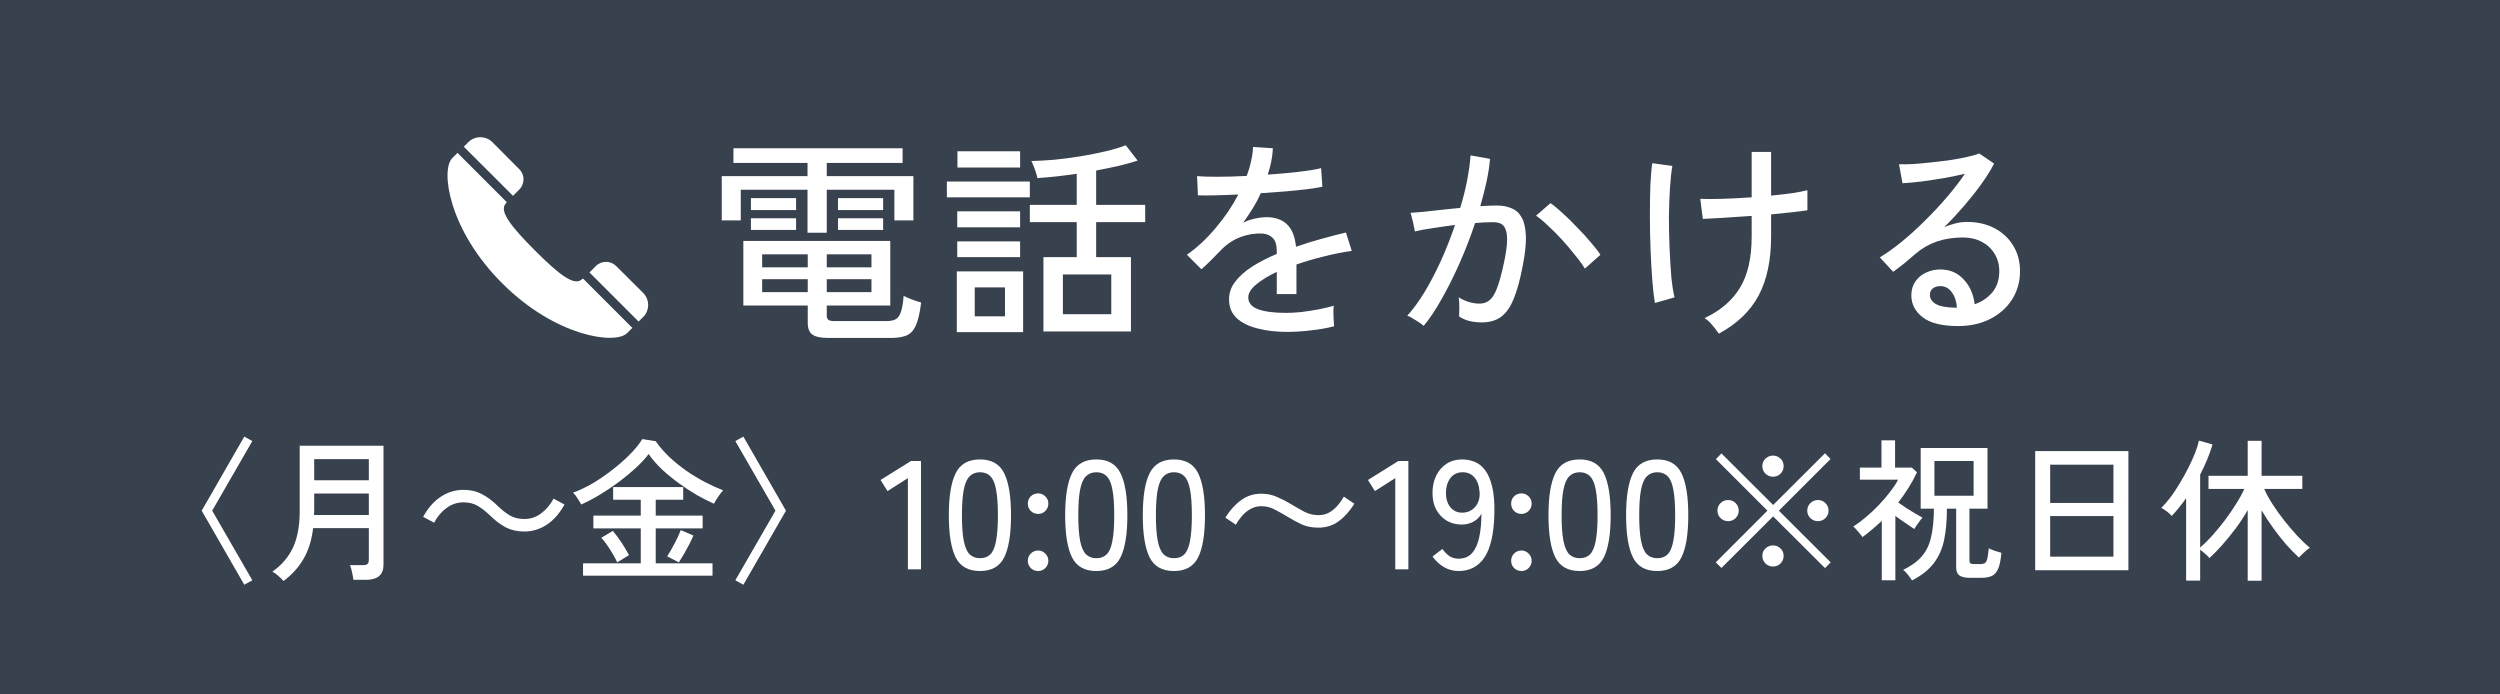 <svg width="162" height="45" viewBox="0 0 162 45" fill="none" xmlns="http://www.w3.org/2000/svg">
<path d="M0 0H162V45H0V0Z" fill="#38414E"/>
<path d="M41.673 20.542L41.379 20.837L38.218 17.675L38.197 17.654C38.33 17.527 38.464 17.387 38.597 17.254C38.961 16.875 39.557 16.875 39.928 17.24L41.68 18.986C42.107 19.413 42.107 20.114 41.68 20.542H41.673Z" fill="white"/>
<path d="M40.978 21.244L40.634 21.587C39.87 22.352 35.988 21.812 32.541 18.355C29.079 14.906 28.539 11.021 29.303 10.25L29.647 9.907L32.842 13.104C32.807 13.146 32.772 13.188 32.744 13.223C32.365 13.714 33.129 14.695 34.657 16.224C36.178 17.752 37.166 18.516 37.656 18.138C37.691 18.11 37.733 18.075 37.775 18.047L40.964 21.237H40.971L40.978 21.244Z" fill="white"/>
<path d="M33.642 12.29C33.509 12.416 33.369 12.557 33.243 12.69L30.055 9.507L30.349 9.212C30.776 8.785 31.477 8.785 31.905 9.212L33.65 10.965C34.021 11.33 34.014 11.933 33.636 12.297L33.642 12.29Z" fill="white"/>
<path d="M126.879 21.129C125.843 21.129 125.077 20.938 124.583 20.555C124.097 20.173 123.855 19.701 123.855 19.141C123.855 18.787 123.943 18.483 124.121 18.231C124.298 17.979 124.531 17.788 124.821 17.657C125.11 17.527 125.413 17.461 125.731 17.461C126.347 17.461 126.851 17.676 127.243 18.105C127.644 18.525 127.882 19.062 127.957 19.715C128.405 19.566 128.783 19.314 129.091 18.959C129.399 18.595 129.553 18.133 129.553 17.573C129.553 17.144 129.45 16.766 129.245 16.439C129.049 16.113 128.773 15.856 128.419 15.669C128.064 15.483 127.653 15.389 127.187 15.389C125.964 15.389 124.947 15.739 124.135 16.439C123.967 16.589 123.743 16.78 123.463 17.013C123.183 17.237 122.921 17.438 122.679 17.615L121.811 16.677C122.249 16.416 122.721 16.08 123.225 15.669C123.729 15.259 124.228 14.806 124.723 14.311C125.227 13.817 125.703 13.308 126.151 12.785C126.599 12.263 126.991 11.754 127.327 11.259C126.935 11.353 126.487 11.446 125.983 11.539C125.479 11.623 124.984 11.698 124.499 11.763C124.023 11.819 123.617 11.857 123.281 11.875L123.057 10.643C123.309 10.653 123.621 10.648 123.995 10.629C124.377 10.601 124.779 10.564 125.199 10.517C125.628 10.471 126.043 10.419 126.445 10.363C126.855 10.298 127.219 10.228 127.537 10.153C127.863 10.079 128.101 10.009 128.251 9.943L129.217 10.601C129.002 11.021 128.722 11.469 128.377 11.945C128.041 12.412 127.667 12.883 127.257 13.359C126.846 13.835 126.421 14.293 125.983 14.731C126.197 14.629 126.435 14.545 126.697 14.479C126.958 14.414 127.21 14.381 127.453 14.381C128.134 14.381 128.731 14.517 129.245 14.787C129.758 15.058 130.159 15.431 130.449 15.907C130.747 16.383 130.897 16.939 130.897 17.573C130.897 18.255 130.724 18.866 130.379 19.407C130.043 19.939 129.571 20.359 128.965 20.667C128.367 20.975 127.672 21.129 126.879 21.129ZM126.641 19.939H126.809C126.781 19.529 126.669 19.193 126.473 18.931C126.277 18.67 126.029 18.539 125.731 18.539C125.535 18.539 125.371 18.591 125.241 18.693C125.119 18.787 125.059 18.927 125.059 19.113C125.059 19.347 125.18 19.538 125.423 19.687C125.665 19.837 126.071 19.921 126.641 19.939Z" fill="white"/>
<path d="M111.38 21.62C111.259 21.442 111.119 21.26 110.96 21.074C110.811 20.887 110.643 20.733 110.456 20.612C111.473 20.136 112.234 19.487 112.738 18.666C113.251 17.844 113.508 16.729 113.508 15.32V13.99C112.855 14.036 112.234 14.078 111.646 14.116C111.067 14.153 110.633 14.176 110.344 14.186L110.176 12.884C110.521 12.902 110.997 12.902 111.604 12.884C112.211 12.865 112.845 12.832 113.508 12.786V9.846H114.768V12.674C115.263 12.627 115.715 12.576 116.126 12.52C116.537 12.454 116.868 12.389 117.12 12.324V13.626C116.887 13.663 116.56 13.705 116.14 13.752C115.72 13.798 115.263 13.845 114.768 13.892V15.32C114.768 16.86 114.497 18.138 113.956 19.156C113.415 20.164 112.556 20.985 111.38 21.62ZM107.236 19.632C107.171 19.249 107.115 18.754 107.068 18.148C107.021 17.541 106.984 16.883 106.956 16.174C106.928 15.455 106.914 14.741 106.914 14.032C106.914 13.313 106.923 12.65 106.942 12.044C106.97 11.437 107.012 10.947 107.068 10.574L108.37 10.756C108.305 11.11 108.253 11.577 108.216 12.156C108.179 12.725 108.155 13.35 108.146 14.032C108.146 14.713 108.16 15.39 108.188 16.062C108.216 16.734 108.253 17.354 108.3 17.924C108.356 18.484 108.426 18.932 108.51 19.268L107.236 19.632Z" fill="white"/>
<path d="M92.255 21.116C92.199 21.06 92.101 20.985 91.961 20.892C91.821 20.799 91.677 20.71 91.527 20.626C91.387 20.532 91.275 20.477 91.191 20.458C91.574 20.038 91.952 19.52 92.325 18.904C92.699 18.279 93.053 17.597 93.389 16.86C93.725 16.113 94.024 15.352 94.285 14.578C93.781 14.643 93.291 14.713 92.815 14.788C92.349 14.853 91.971 14.923 91.681 14.998C91.672 14.914 91.649 14.793 91.611 14.634C91.583 14.466 91.546 14.303 91.499 14.144C91.462 13.976 91.429 13.859 91.401 13.794C91.625 13.775 91.91 13.752 92.255 13.724C92.601 13.687 92.979 13.645 93.389 13.598C93.8 13.551 94.211 13.509 94.621 13.472C94.808 12.865 94.957 12.273 95.069 11.694C95.181 11.115 95.256 10.574 95.293 10.07L96.553 10.294C96.516 10.751 96.441 11.241 96.329 11.764C96.217 12.277 96.082 12.809 95.923 13.36C96.362 13.332 96.721 13.318 97.001 13.318C97.365 13.318 97.683 13.379 97.953 13.5C98.233 13.612 98.453 13.812 98.611 14.102C98.77 14.391 98.859 14.793 98.877 15.306C98.896 15.81 98.826 16.459 98.667 17.252C98.499 18.139 98.303 18.848 98.079 19.38C97.865 19.912 97.589 20.299 97.253 20.542C96.927 20.775 96.511 20.892 96.007 20.892C95.746 20.892 95.494 20.864 95.251 20.808C95.009 20.752 94.775 20.654 94.551 20.514C94.561 20.346 94.565 20.136 94.565 19.884C94.565 19.632 94.551 19.427 94.523 19.268C94.962 19.538 95.415 19.674 95.881 19.674C96.133 19.674 96.348 19.599 96.525 19.45C96.712 19.3 96.875 19.035 97.015 18.652C97.165 18.26 97.314 17.709 97.463 17C97.585 16.421 97.65 15.959 97.659 15.614C97.669 15.268 97.631 15.007 97.547 14.83C97.473 14.652 97.365 14.536 97.225 14.48C97.085 14.424 96.922 14.396 96.735 14.396C96.586 14.396 96.413 14.4 96.217 14.41C96.021 14.419 95.811 14.433 95.587 14.452C95.298 15.32 94.967 16.178 94.593 17.028C94.22 17.868 93.833 18.642 93.431 19.352C93.039 20.061 92.647 20.649 92.255 21.116ZM102.699 17.406C102.55 17.154 102.34 16.864 102.069 16.538C101.808 16.202 101.523 15.866 101.215 15.53C100.907 15.194 100.604 14.89 100.305 14.62C100.016 14.34 99.759 14.125 99.535 13.976L100.473 13.164C100.716 13.332 100.987 13.556 101.285 13.836C101.593 14.116 101.901 14.419 102.209 14.746C102.527 15.063 102.816 15.38 103.077 15.698C103.348 16.006 103.558 16.276 103.707 16.51L102.699 17.406Z" fill="white"/>
<path d="M83.422 21.507C82.703 21.507 82.059 21.433 81.49 21.283C80.921 21.143 80.468 20.919 80.132 20.611C79.805 20.303 79.642 19.897 79.642 19.393C79.642 18.973 79.777 18.591 80.048 18.245C80.319 17.891 80.687 17.564 81.154 17.265C81.63 16.967 82.157 16.696 82.736 16.453V16.299C82.736 15.879 82.647 15.585 82.47 15.417C82.302 15.249 82.083 15.156 81.812 15.137C81.336 15.109 80.86 15.184 80.384 15.361C79.908 15.539 79.474 15.833 79.082 16.243C78.914 16.421 78.713 16.626 78.48 16.859C78.247 17.093 78.037 17.289 77.85 17.447L76.912 16.509C77.575 16.043 78.195 15.464 78.774 14.773C79.362 14.083 79.852 13.359 80.244 12.603C79.675 12.631 79.152 12.65 78.676 12.659C78.209 12.669 77.859 12.669 77.626 12.659L77.57 11.413C77.869 11.441 78.307 11.455 78.886 11.455C79.474 11.455 80.109 11.437 80.79 11.399C80.911 11.073 81.005 10.751 81.07 10.433C81.145 10.116 81.187 9.813 81.196 9.523L82.484 9.607C82.456 10.177 82.344 10.746 82.148 11.315C82.867 11.269 83.539 11.208 84.164 11.133C84.799 11.059 85.279 10.979 85.606 10.895L85.69 12.099C85.429 12.155 85.083 12.211 84.654 12.267C84.234 12.314 83.767 12.361 83.254 12.407C82.75 12.445 82.232 12.482 81.7 12.519C81.56 12.837 81.387 13.163 81.182 13.499C80.977 13.826 80.767 14.139 80.552 14.437C80.776 14.316 81.023 14.227 81.294 14.171C81.574 14.106 81.835 14.073 82.078 14.073C82.629 14.073 83.067 14.227 83.394 14.535C83.721 14.843 83.917 15.329 83.982 15.991C84.533 15.795 85.088 15.623 85.648 15.473C86.217 15.315 86.74 15.179 87.216 15.067L87.594 16.257C86.95 16.351 86.325 16.477 85.718 16.635C85.111 16.785 84.542 16.953 84.01 17.139V19.057H82.736V17.615C82.185 17.877 81.737 18.152 81.392 18.441C81.056 18.721 80.888 18.997 80.888 19.267C80.888 19.622 81.098 19.879 81.518 20.037C81.947 20.196 82.554 20.275 83.338 20.275C83.637 20.275 83.968 20.257 84.332 20.219C84.696 20.173 85.06 20.117 85.424 20.051C85.797 19.977 86.133 19.897 86.432 19.813C86.413 19.897 86.404 20.023 86.404 20.191C86.404 20.35 86.409 20.513 86.418 20.681C86.427 20.849 86.437 20.985 86.446 21.087C86.446 21.115 86.446 21.134 86.446 21.143C85.979 21.265 85.475 21.353 84.934 21.409C84.393 21.475 83.889 21.507 83.422 21.507Z" fill="white"/>
<path d="M67.615 21.48V16.664H69.771V14.396H66.733V13.276H69.771V11.26C68.829 11.4 67.979 11.493 67.223 11.54C67.214 11.465 67.186 11.358 67.139 11.218C67.093 11.068 67.041 10.924 66.985 10.784C66.929 10.634 66.878 10.518 66.831 10.434C67.279 10.424 67.779 10.396 68.329 10.35C68.889 10.294 69.454 10.219 70.023 10.126C70.602 10.032 71.143 9.925 71.647 9.804C72.161 9.682 72.595 9.552 72.949 9.412L73.719 10.406C73.346 10.527 72.926 10.644 72.459 10.756C72.002 10.858 71.526 10.956 71.031 11.05V13.276H74.209V14.396H71.031V16.664H73.285V21.48H67.615ZM62.001 21.522V17.588H66.299V21.522H62.001ZM68.875 20.36H72.011V17.784H68.875V20.36ZM61.357 12.786V11.764H66.733V12.786H61.357ZM62.043 10.854V9.804H66.103V10.854H62.043ZM62.029 14.732V13.696H66.103V14.732H62.029ZM62.029 16.664V15.642H66.103V16.664H62.029ZM63.163 20.5H65.123V18.624H63.163V20.5Z" fill="white"/>
<path d="M53.672 21.899C53.186 21.899 52.841 21.825 52.636 21.675C52.44 21.526 52.342 21.279 52.342 20.933V19.799H48.169V15.613H57.69V19.799H53.574V20.443C53.574 20.565 53.606 20.658 53.672 20.723C53.746 20.779 53.886 20.807 54.092 20.807H57.423C57.675 20.807 57.876 20.77 58.026 20.695C58.184 20.611 58.301 20.453 58.376 20.219C58.459 19.977 58.52 19.627 58.557 19.169C58.688 19.244 58.865 19.323 59.09 19.407C59.323 19.491 59.523 19.557 59.691 19.603C59.608 20.275 59.491 20.775 59.342 21.101C59.192 21.428 58.987 21.643 58.725 21.745C58.474 21.848 58.142 21.899 57.731 21.899H53.672ZM52.328 15.081V12.295H48.002V14.283H46.77V11.413H52.328V10.559H47.526V9.607H58.487V10.559H53.574V11.413H59.188V14.283H57.956V12.295H53.574V15.081H52.328ZM49.388 18.931H52.342V18.091H49.388V18.931ZM49.388 17.321H52.342V16.481H49.388V17.321ZM53.574 18.931H56.471V18.091H53.574V18.931ZM53.574 17.321H56.471V16.481H53.574V17.321ZM48.66 13.611V12.841H51.586V13.611H48.66ZM54.301 13.611V12.841H57.227V13.611H54.301ZM48.66 14.899V14.143H51.586V14.899H48.66ZM54.301 14.899V14.143H57.227V14.899H54.301Z" fill="white"/>
<path d="M145.651 37.632V33.052C145.424 33.452 145.167 33.845 144.881 34.232C144.594 34.612 144.304 34.968 144.011 35.302C143.717 35.635 143.437 35.922 143.171 36.162C143.117 36.088 143.027 35.998 142.901 35.892C142.774 35.778 142.664 35.688 142.571 35.622V37.622H141.661V32.282C141.507 32.502 141.351 32.708 141.191 32.902C141.037 33.095 140.884 33.272 140.731 33.432C140.651 33.338 140.544 33.242 140.411 33.142C140.284 33.042 140.164 32.965 140.051 32.912C140.244 32.725 140.444 32.495 140.651 32.222C140.857 31.942 141.057 31.638 141.251 31.312C141.451 30.985 141.634 30.655 141.801 30.322C141.974 29.982 142.121 29.658 142.241 29.352C142.361 29.045 142.444 28.778 142.491 28.552L143.371 28.802C143.284 29.108 143.171 29.428 143.031 29.762C142.897 30.088 142.744 30.418 142.571 30.752V35.482C142.811 35.275 143.067 35.022 143.341 34.722C143.614 34.415 143.884 34.088 144.151 33.742C144.417 33.388 144.661 33.035 144.881 32.682C145.107 32.328 145.291 31.995 145.431 31.682H143.111V30.832H145.651V28.562H146.551V30.832H149.191V31.682H146.721C146.861 32.002 147.047 32.342 147.281 32.702C147.514 33.062 147.771 33.418 148.051 33.772C148.331 34.118 148.611 34.445 148.891 34.752C149.177 35.052 149.441 35.302 149.681 35.502C149.621 35.535 149.541 35.592 149.441 35.672C149.347 35.752 149.257 35.835 149.171 35.922C149.084 36.002 149.017 36.072 148.971 36.132C148.711 35.892 148.434 35.608 148.141 35.282C147.854 34.948 147.574 34.592 147.301 34.212C147.027 33.832 146.777 33.452 146.551 33.072V37.632H145.651Z" fill="white"/>
<path d="M131.881 36.951V29.231H137.921V36.951H131.881ZM132.851 36.071H136.951V33.441H132.851V36.071ZM132.851 32.591H136.951V30.111H132.851V32.591Z" fill="white"/>
<path d="M123.9 37.612C123.867 37.552 123.813 37.475 123.74 37.382C123.673 37.288 123.6 37.198 123.52 37.112C123.447 37.032 123.38 36.972 123.32 36.932C123.853 36.672 124.263 36.372 124.55 36.032C124.837 35.692 125.033 35.275 125.14 34.782C125.253 34.288 125.313 33.682 125.32 32.962H124.46V29.032H128.79V32.962H127.62V36.312C127.62 36.405 127.64 36.468 127.68 36.502C127.72 36.535 127.8 36.552 127.92 36.552H128.31C128.437 36.552 128.533 36.535 128.6 36.502C128.673 36.462 128.73 36.372 128.77 36.232C128.81 36.085 128.843 35.852 128.87 35.532C128.963 35.578 129.093 35.632 129.26 35.692C129.433 35.745 129.577 35.788 129.69 35.822C129.65 36.282 129.58 36.628 129.48 36.862C129.38 37.088 129.243 37.242 129.07 37.322C128.897 37.402 128.67 37.442 128.39 37.442H127.63C127.323 37.442 127.1 37.388 126.96 37.282C126.827 37.182 126.76 37.008 126.76 36.762V32.962H126.16C126.16 33.728 126.1 34.402 125.98 34.982C125.86 35.562 125.637 36.065 125.31 36.492C124.99 36.918 124.52 37.292 123.9 37.612ZM121.94 37.602V33.752C121.74 33.938 121.533 34.122 121.32 34.302C121.113 34.482 120.903 34.648 120.69 34.802C120.65 34.742 120.593 34.668 120.52 34.582C120.447 34.488 120.37 34.398 120.29 34.312C120.21 34.225 120.143 34.162 120.09 34.122C120.363 33.948 120.64 33.742 120.92 33.502C121.207 33.262 121.483 33.002 121.75 32.722C122.017 32.442 122.257 32.162 122.47 31.882C122.69 31.602 122.867 31.335 123 31.082H120.52V30.302H121.92V28.532H122.8V30.302H123.89L124.22 30.602C124.06 30.948 123.877 31.285 123.67 31.612C123.463 31.938 123.243 32.255 123.01 32.562C123.17 32.675 123.343 32.795 123.53 32.922C123.723 33.042 123.913 33.158 124.1 33.272C124.287 33.378 124.447 33.468 124.58 33.542C124.5 33.628 124.403 33.752 124.29 33.912C124.177 34.065 124.097 34.188 124.05 34.282C123.883 34.168 123.69 34.038 123.47 33.892C123.25 33.745 123.033 33.592 122.82 33.432V37.602H121.94ZM125.35 32.122H127.89V29.872H125.35V32.122Z" fill="white"/>
<path d="M118.26 36.812L114.9 33.462L111.55 36.802L111.18 36.442L114.53 33.092L111.19 29.752L111.55 29.382L114.9 32.722L118.26 29.372L118.62 29.742L115.27 33.092L118.63 36.442L118.26 36.812ZM114.89 30.892C114.703 30.892 114.54 30.825 114.4 30.692C114.266 30.558 114.2 30.395 114.2 30.202C114.2 30.008 114.266 29.848 114.4 29.722C114.54 29.588 114.703 29.522 114.89 29.522C115.083 29.522 115.246 29.588 115.38 29.722C115.513 29.848 115.58 30.008 115.58 30.202C115.58 30.395 115.513 30.558 115.38 30.692C115.246 30.825 115.083 30.892 114.89 30.892ZM111.98 33.772C111.793 33.772 111.63 33.705 111.49 33.572C111.356 33.438 111.29 33.278 111.29 33.092C111.29 32.898 111.356 32.735 111.49 32.602C111.63 32.468 111.793 32.402 111.98 32.402C112.173 32.402 112.336 32.468 112.47 32.602C112.603 32.735 112.67 32.898 112.67 33.092C112.67 33.278 112.603 33.438 112.47 33.572C112.336 33.705 112.173 33.772 111.98 33.772ZM117.8 33.772C117.613 33.772 117.45 33.705 117.31 33.572C117.176 33.438 117.11 33.278 117.11 33.092C117.11 32.898 117.176 32.735 117.31 32.602C117.45 32.468 117.613 32.402 117.8 32.402C117.993 32.402 118.156 32.468 118.29 32.602C118.423 32.735 118.49 32.898 118.49 33.092C118.49 33.278 118.423 33.438 118.29 33.572C118.156 33.705 117.993 33.772 117.8 33.772ZM114.89 36.712C114.703 36.712 114.54 36.645 114.4 36.512C114.266 36.372 114.2 36.208 114.2 36.022C114.2 35.828 114.266 35.668 114.4 35.542C114.54 35.408 114.703 35.342 114.89 35.342C115.083 35.342 115.246 35.408 115.38 35.542C115.513 35.668 115.58 35.828 115.58 36.022C115.58 36.208 115.513 36.372 115.38 36.512C115.246 36.645 115.083 36.712 114.89 36.712Z" fill="white"/>
<path d="M107.391 37.002C106.631 37.002 106.104 36.705 105.811 36.111C105.518 35.518 105.371 34.611 105.371 33.392C105.371 32.172 105.518 31.265 105.811 30.672C106.104 30.072 106.631 29.771 107.391 29.771C108.144 29.771 108.668 30.072 108.961 30.672C109.254 31.265 109.401 32.172 109.401 33.392C109.401 34.611 109.254 35.518 108.961 36.111C108.668 36.705 108.144 37.002 107.391 37.002ZM107.391 36.172C107.671 36.172 107.894 36.088 108.061 35.922C108.234 35.748 108.358 35.458 108.431 35.051C108.511 34.645 108.551 34.092 108.551 33.392C108.551 32.685 108.511 32.128 108.431 31.721C108.358 31.315 108.234 31.028 108.061 30.861C107.894 30.688 107.671 30.602 107.391 30.602C107.118 30.602 106.894 30.688 106.721 30.861C106.548 31.028 106.421 31.315 106.341 31.721C106.261 32.128 106.221 32.685 106.221 33.392C106.221 34.092 106.261 34.645 106.341 35.051C106.421 35.458 106.548 35.748 106.721 35.922C106.894 36.088 107.118 36.172 107.391 36.172Z" fill="white"/>
<path d="M102.362 37.002C101.602 37.002 101.075 36.705 100.782 36.111C100.488 35.518 100.342 34.611 100.342 33.392C100.342 32.172 100.488 31.265 100.782 30.672C101.075 30.072 101.602 29.771 102.362 29.771C103.115 29.771 103.638 30.072 103.932 30.672C104.225 31.265 104.372 32.172 104.372 33.392C104.372 34.611 104.225 35.518 103.932 36.111C103.638 36.705 103.115 37.002 102.362 37.002ZM102.362 36.172C102.642 36.172 102.865 36.088 103.032 35.922C103.205 35.748 103.328 35.458 103.402 35.051C103.482 34.645 103.522 34.092 103.522 33.392C103.522 32.685 103.482 32.128 103.402 31.721C103.328 31.315 103.205 31.028 103.032 30.861C102.865 30.688 102.642 30.602 102.362 30.602C102.088 30.602 101.865 30.688 101.692 30.861C101.518 31.028 101.392 31.315 101.312 31.721C101.232 32.128 101.192 32.685 101.192 33.392C101.192 34.092 101.232 34.645 101.312 35.051C101.392 35.458 101.518 35.748 101.692 35.922C101.865 36.088 102.088 36.172 102.362 36.172Z" fill="white"/>
<path d="M98.592 33.302C98.405 33.302 98.245 33.238 98.112 33.112C97.985 32.978 97.922 32.818 97.922 32.632C97.922 32.445 97.985 32.288 98.112 32.162C98.245 32.035 98.405 31.972 98.592 31.972C98.772 31.972 98.925 32.035 99.052 32.162C99.185 32.288 99.252 32.445 99.252 32.632C99.252 32.818 99.185 32.978 99.052 33.112C98.925 33.238 98.772 33.302 98.592 33.302ZM98.592 37.002C98.405 37.002 98.245 36.938 98.112 36.812C97.985 36.678 97.922 36.522 97.922 36.342C97.922 36.155 97.985 35.998 98.112 35.872C98.245 35.738 98.405 35.672 98.592 35.672C98.772 35.672 98.925 35.738 99.052 35.872C99.185 35.998 99.252 36.155 99.252 36.342C99.252 36.522 99.185 36.678 99.052 36.812C98.925 36.938 98.772 37.002 98.592 37.002Z" fill="white"/>
<path d="M94.516 37.002C94.169 37.002 93.85 36.915 93.556 36.742C93.263 36.562 93.019 36.335 92.826 36.062L93.466 35.572C93.6 35.758 93.749 35.911 93.916 36.032C94.09 36.145 94.29 36.202 94.516 36.202C94.889 36.202 95.183 36.078 95.396 35.831C95.616 35.578 95.769 35.235 95.856 34.801C95.95 34.361 95.996 33.858 95.996 33.291C95.876 33.511 95.7 33.685 95.466 33.812C95.24 33.931 94.993 33.992 94.726 33.992C94.373 33.992 94.053 33.911 93.766 33.752C93.48 33.585 93.249 33.348 93.076 33.041C92.909 32.735 92.826 32.368 92.826 31.942C92.826 31.521 92.906 31.148 93.066 30.822C93.226 30.495 93.45 30.238 93.736 30.052C94.023 29.865 94.356 29.771 94.736 29.771C95.029 29.771 95.306 29.825 95.566 29.931C95.826 30.038 96.053 30.221 96.246 30.482C96.439 30.741 96.59 31.098 96.696 31.552C96.803 31.998 96.85 32.565 96.836 33.252C96.809 34.551 96.6 35.502 96.206 36.102C95.813 36.702 95.249 37.002 94.516 37.002ZM94.746 33.221C95.093 33.221 95.376 33.095 95.596 32.842C95.816 32.581 95.909 32.258 95.876 31.872C95.843 31.458 95.73 31.145 95.536 30.931C95.35 30.712 95.1 30.602 94.786 30.602C94.439 30.602 94.169 30.732 93.976 30.991C93.79 31.252 93.696 31.568 93.696 31.942C93.696 32.322 93.793 32.632 93.986 32.871C94.18 33.105 94.433 33.221 94.746 33.221Z" fill="white"/>
<path d="M90.413 36.892V30.982L89.093 31.822L88.643 31.102L90.613 29.872H91.263V36.892H90.413Z" fill="white"/>
<path d="M85.432 34.192C85.032 34.192 84.672 34.122 84.352 33.982C84.039 33.835 83.742 33.675 83.462 33.502C83.176 33.328 82.892 33.168 82.612 33.022C82.339 32.875 82.046 32.802 81.732 32.802C81.479 32.802 81.246 32.862 81.032 32.982C80.826 33.095 80.642 33.245 80.482 33.432C80.329 33.612 80.196 33.802 80.082 34.002L79.402 33.542C79.702 33.062 80.042 32.685 80.422 32.412C80.802 32.132 81.239 31.992 81.732 31.992C82.112 31.992 82.459 32.065 82.772 32.212C83.092 32.352 83.396 32.508 83.682 32.682C83.976 32.862 84.262 33.025 84.542 33.172C84.829 33.312 85.126 33.382 85.432 33.382C85.692 33.382 85.926 33.325 86.132 33.212C86.339 33.092 86.522 32.938 86.682 32.752C86.842 32.565 86.976 32.375 87.082 32.182L87.762 32.642C87.462 33.122 87.122 33.502 86.742 33.782C86.362 34.055 85.926 34.192 85.432 34.192Z" fill="white"/>
<path d="M76.073 37.002C75.313 37.002 74.786 36.705 74.493 36.111C74.199 35.518 74.053 34.611 74.053 33.392C74.053 32.172 74.199 31.265 74.493 30.672C74.786 30.072 75.313 29.771 76.073 29.771C76.826 29.771 77.349 30.072 77.643 30.672C77.936 31.265 78.083 32.172 78.083 33.392C78.083 34.611 77.936 35.518 77.643 36.111C77.349 36.705 76.826 37.002 76.073 37.002ZM76.073 36.172C76.353 36.172 76.576 36.088 76.743 35.922C76.916 35.748 77.039 35.458 77.113 35.051C77.193 34.645 77.233 34.092 77.233 33.392C77.233 32.685 77.193 32.128 77.113 31.721C77.039 31.315 76.916 31.028 76.743 30.861C76.576 30.688 76.353 30.602 76.073 30.602C75.799 30.602 75.576 30.688 75.403 30.861C75.229 31.028 75.103 31.315 75.023 31.721C74.943 32.128 74.903 32.685 74.903 33.392C74.903 34.092 74.943 34.645 75.023 35.051C75.103 35.458 75.229 35.748 75.403 35.922C75.576 36.088 75.799 36.172 76.073 36.172Z" fill="white"/>
<path d="M71.043 37.002C70.283 37.002 69.757 36.705 69.463 36.111C69.17 35.518 69.023 34.611 69.023 33.392C69.023 32.172 69.17 31.265 69.463 30.672C69.757 30.072 70.283 29.771 71.043 29.771C71.797 29.771 72.32 30.072 72.613 30.672C72.907 31.265 73.053 32.172 73.053 33.392C73.053 34.611 72.907 35.518 72.613 36.111C72.32 36.705 71.797 37.002 71.043 37.002ZM71.043 36.172C71.323 36.172 71.547 36.088 71.713 35.922C71.887 35.748 72.01 35.458 72.083 35.051C72.163 34.645 72.203 34.092 72.203 33.392C72.203 32.685 72.163 32.128 72.083 31.721C72.01 31.315 71.887 31.028 71.713 30.861C71.547 30.688 71.323 30.602 71.043 30.602C70.77 30.602 70.547 30.688 70.373 30.861C70.2 31.028 70.073 31.315 69.993 31.721C69.913 32.128 69.873 32.685 69.873 33.392C69.873 34.092 69.913 34.645 69.993 35.051C70.073 35.458 70.2 35.748 70.373 35.922C70.547 36.088 70.77 36.172 71.043 36.172Z" fill="white"/>
<path d="M67.273 33.302C67.087 33.302 66.927 33.238 66.793 33.112C66.667 32.978 66.603 32.818 66.603 32.632C66.603 32.445 66.667 32.288 66.793 32.162C66.927 32.035 67.087 31.972 67.273 31.972C67.454 31.972 67.607 32.035 67.734 32.162C67.867 32.288 67.933 32.445 67.933 32.632C67.933 32.818 67.867 32.978 67.734 33.112C67.607 33.238 67.454 33.302 67.273 33.302ZM67.273 37.002C67.087 37.002 66.927 36.938 66.793 36.812C66.667 36.678 66.603 36.522 66.603 36.342C66.603 36.155 66.667 35.998 66.793 35.872C66.927 35.738 67.087 35.672 67.273 35.672C67.454 35.672 67.607 35.738 67.734 35.872C67.867 35.998 67.933 36.155 67.933 36.342C67.933 36.522 67.867 36.678 67.734 36.812C67.607 36.938 67.454 37.002 67.273 37.002Z" fill="white"/>
<path d="M63.504 37.002C62.744 37.002 62.218 36.705 61.924 36.111C61.631 35.518 61.484 34.611 61.484 33.392C61.484 32.172 61.631 31.265 61.924 30.672C62.218 30.072 62.744 29.771 63.504 29.771C64.258 29.771 64.781 30.072 65.074 30.672C65.368 31.265 65.514 32.172 65.514 33.392C65.514 34.611 65.368 35.518 65.074 36.111C64.781 36.705 64.258 37.002 63.504 37.002ZM63.504 36.172C63.784 36.172 64.008 36.088 64.174 35.922C64.348 35.748 64.471 35.458 64.544 35.051C64.624 34.645 64.664 34.092 64.664 33.392C64.664 32.685 64.624 32.128 64.544 31.721C64.471 31.315 64.348 31.028 64.174 30.861C64.008 30.688 63.784 30.602 63.504 30.602C63.231 30.602 63.008 30.688 62.834 30.861C62.661 31.028 62.534 31.315 62.454 31.721C62.374 32.128 62.334 32.685 62.334 33.392C62.334 34.092 62.374 34.645 62.454 35.051C62.534 35.458 62.661 35.748 62.834 35.922C63.008 36.088 63.231 36.172 63.504 36.172Z" fill="white"/>
<path d="M58.831 36.892V30.982L57.511 31.822L57.06 31.102L59.031 29.872H59.681V36.892H58.831Z" fill="white"/>
<path d="M48.17 37.892L47.65 37.602L50.25 33.092L47.65 28.581L48.17 28.291L50.93 33.092L48.17 37.892Z" fill="white"/>
<path d="M37.781 37.302V36.502H41.521V34.242H38.451V33.412H41.521V32.382H39.731V31.562H44.271V32.382H42.491V33.412H45.531V34.242H42.491V36.502H46.171V37.302H37.781ZM37.661 32.692C37.614 32.598 37.541 32.475 37.441 32.322C37.347 32.162 37.244 32.028 37.131 31.922C37.544 31.775 37.974 31.572 38.421 31.312C38.867 31.045 39.297 30.748 39.711 30.422C40.131 30.095 40.508 29.762 40.841 29.422C41.174 29.082 41.434 28.758 41.621 28.452L42.491 28.592C42.737 28.945 43.031 29.285 43.371 29.612C43.718 29.932 44.087 30.232 44.481 30.512C44.881 30.785 45.284 31.028 45.691 31.242C46.104 31.455 46.494 31.632 46.861 31.772C46.794 31.838 46.721 31.928 46.641 32.042C46.561 32.155 46.484 32.268 46.411 32.382C46.344 32.488 46.294 32.575 46.261 32.642C45.921 32.488 45.554 32.302 45.161 32.082C44.774 31.855 44.388 31.602 44.001 31.322C43.614 31.042 43.248 30.742 42.901 30.422C42.561 30.102 42.271 29.768 42.031 29.422C41.824 29.702 41.551 29.998 41.211 30.312C40.877 30.618 40.508 30.925 40.101 31.232C39.694 31.532 39.281 31.808 38.861 32.062C38.441 32.315 38.041 32.525 37.661 32.692ZM43.991 36.442L43.231 36.052C43.384 35.818 43.544 35.542 43.711 35.222C43.884 34.902 44.017 34.612 44.111 34.352L44.931 34.702C44.864 34.862 44.778 35.048 44.671 35.262C44.564 35.468 44.451 35.675 44.331 35.882C44.211 36.088 44.097 36.275 43.991 36.442ZM39.991 36.442C39.931 36.295 39.841 36.122 39.721 35.922C39.601 35.715 39.474 35.515 39.341 35.322C39.208 35.122 39.081 34.965 38.961 34.852L39.711 34.402C39.904 34.628 40.091 34.878 40.271 35.152C40.451 35.425 40.614 35.698 40.761 35.972L39.991 36.442Z" fill="white"/>
<path d="M31.72 33.372C31.453 33.118 31.193 32.918 30.94 32.772C30.693 32.625 30.387 32.552 30.02 32.552C29.627 32.552 29.263 32.675 28.93 32.922C28.603 33.162 28.337 33.478 28.13 33.872L27.42 33.492C27.733 32.918 28.113 32.485 28.56 32.192C29.013 31.892 29.503 31.742 30.03 31.742C30.483 31.742 30.883 31.835 31.23 32.022C31.583 32.202 31.933 32.465 32.28 32.812C32.547 33.065 32.807 33.265 33.06 33.412C33.313 33.558 33.62 33.632 33.98 33.632C34.373 33.632 34.733 33.512 35.06 33.272C35.393 33.025 35.663 32.705 35.87 32.312L36.58 32.692C36.267 33.265 35.883 33.702 35.43 34.002C34.983 34.295 34.497 34.442 33.97 34.442C33.523 34.442 33.123 34.352 32.77 34.172C32.417 33.985 32.067 33.718 31.72 33.372Z" fill="white"/>
<path d="M18.37 37.652C18.297 37.559 18.187 37.449 18.04 37.322C17.9 37.195 17.77 37.102 17.65 37.042C18.244 36.629 18.687 36.112 18.98 35.492C19.274 34.872 19.42 34.089 19.42 33.142V28.882H24.85V36.602C24.85 37.248 24.47 37.572 23.71 37.572H22.9C22.887 37.438 22.857 37.272 22.81 37.072C22.77 36.879 22.727 36.728 22.68 36.622H23.5C23.647 36.622 23.75 36.599 23.81 36.552C23.87 36.498 23.9 36.402 23.9 36.262V34.222H20.29C20.197 35.002 19.99 35.665 19.67 36.212C19.357 36.758 18.924 37.239 18.37 37.652ZM20.35 33.372H23.9V31.982H20.36V33.132C20.36 33.172 20.357 33.212 20.35 33.252C20.35 33.292 20.35 33.332 20.35 33.372ZM20.36 31.122H23.9V29.752H20.36V31.122Z" fill="white"/>
<path d="M15.83 37.892L13.07 33.092L15.83 28.291L16.35 28.581L13.75 33.092L16.35 37.602L15.83 37.892Z" fill="white"/>
</svg>
